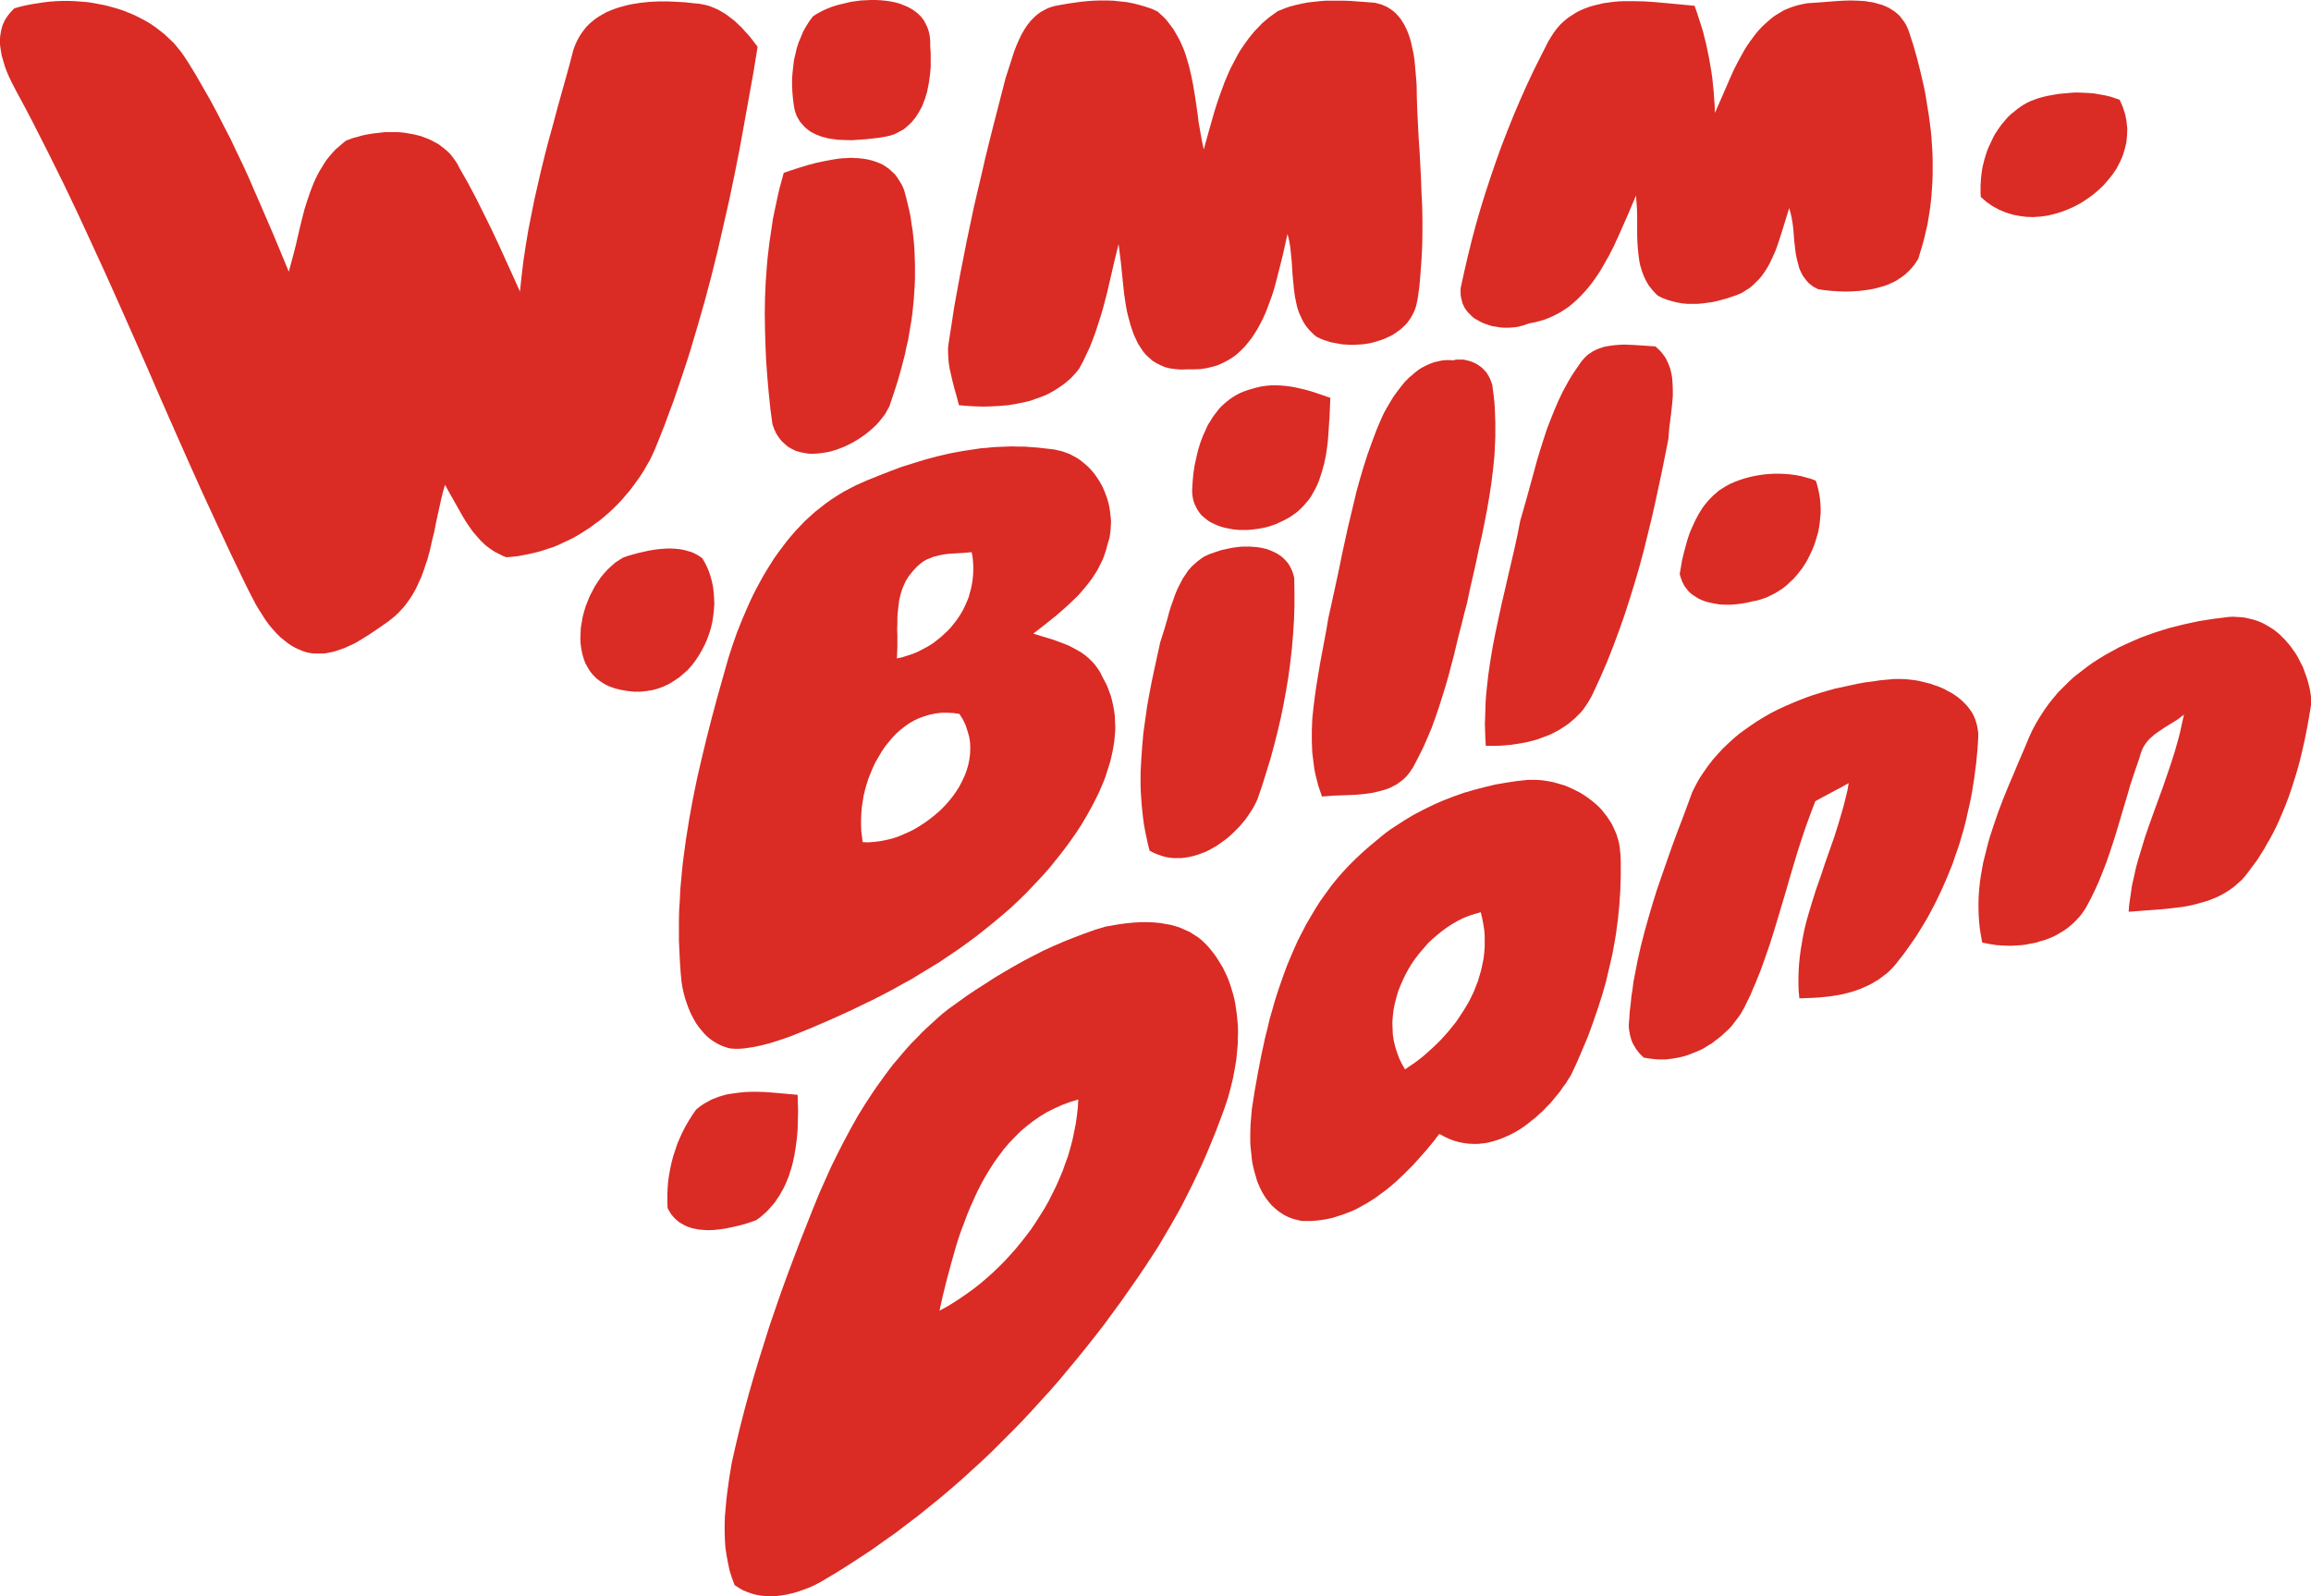 <?xml version="1.0" encoding="utf-8"?>
<!-- Generator: Adobe Illustrator 15.1.0, SVG Export Plug-In . SVG Version: 6.00 Build 0)  -->
<!DOCTYPE svg PUBLIC "-//W3C//DTD SVG 1.1//EN" "http://www.w3.org/Graphics/SVG/1.1/DTD/svg11.dtd">
<svg version="1.1" id="Layer_1" xmlns="http://www.w3.org/2000/svg" xmlns:xlink="http://www.w3.org/1999/xlink" x="0px" y="0px"
	 width="182.957px" height="126.41px" viewBox="0 0 182.957 126.41" enable-background="new 0 0 182.957 126.41"
	 xml:space="preserve">
<g>
	<polygon fill="#DA2B25" points="83.482,0.477 83.977,0.385 84.49,0.293 85.002,0.22 85.516,0.146 86.047,0.092 86.56,0.055 
		87.091,0.037 87.623,0.037 88.135,0.055 88.648,0.11 89.179,0.165 89.674,0.256 90.187,0.385 90.682,0.531 91.176,0.696 
		91.653,0.916 91.927,1.173 92.202,1.429 92.44,1.704 92.66,1.998 92.88,2.291 93.063,2.602 93.247,2.914 93.411,3.226 
		93.558,3.555 93.705,3.885 93.833,4.233 93.942,4.582 94.144,5.278 94.309,5.992 94.456,6.726 94.583,7.477 94.694,8.21 
		94.804,8.961 94.895,9.694 95.023,10.427 95.152,11.142 95.298,11.838 95.719,10.317 96.159,8.778 96.397,8.026 96.672,7.257 
		96.947,6.506 97.258,5.772 97.423,5.406 97.606,5.058 97.79,4.71 97.973,4.361 98.174,4.013 98.394,3.684 98.614,3.372 
		98.852,3.042 99.09,2.749 99.347,2.438 99.622,2.162 99.896,1.869 100.189,1.613 100.501,1.356 100.831,1.118 101.161,0.88 
		101.619,0.696 102.076,0.531 102.553,0.403 103.029,0.293 103.505,0.202 103.981,0.146 104.476,0.092 104.953,0.055 105.447,0.055 
		105.942,0.055 106.437,0.055 106.913,0.073 107.902,0.146 108.854,0.22 109.129,0.293 109.386,0.366 109.606,0.458 109.844,0.568 
		110.045,0.696 110.229,0.825 110.412,0.971 110.577,1.136 110.742,1.319 110.888,1.503 111.016,1.704 111.145,1.906 111.254,2.126 
		111.364,2.346 111.456,2.565 111.547,2.804 111.694,3.28 111.804,3.793 111.914,4.288 111.987,4.801 112.079,5.809 112.152,6.744 
		112.17,7.807 112.207,8.87 112.262,9.933 112.317,10.995 112.39,12.058 112.445,13.121 112.5,14.184 112.537,15.247 112.592,16.31 
		112.61,17.373 112.61,18.436 112.592,19.499 112.537,20.543 112.463,21.606 112.372,22.669 112.226,23.713 112.152,24.043 
		112.079,24.336 111.969,24.63 111.841,24.904 111.694,25.161 111.529,25.399 111.346,25.638 111.145,25.839 110.925,26.041 
		110.687,26.224 110.448,26.389 110.192,26.554 109.917,26.682 109.642,26.811 109.349,26.92 109.056,27.012 108.763,27.104 
		108.452,27.177 108.14,27.232 107.829,27.269 107.517,27.287 107.206,27.305 106.895,27.305 106.583,27.287 106.271,27.269 
		105.96,27.213 105.667,27.159 105.355,27.104 105.081,27.012 104.788,26.92 104.531,26.811 104.256,26.682 104.037,26.517 
		103.835,26.315 103.652,26.132 103.469,25.913 103.322,25.711 103.175,25.473 103.065,25.253 102.956,25.015 102.846,24.776 
		102.754,24.52 102.681,24.263 102.626,24.007 102.516,23.475 102.443,22.925 102.333,21.808 102.26,20.671 102.205,20.122 
		102.15,19.572 102.058,19.04 101.93,18.527 101.545,20.25 101.087,22.064 100.959,22.541 100.831,22.999 100.684,23.457 
		100.519,23.896 100.354,24.354 100.189,24.776 99.988,25.216 99.787,25.619 99.566,26.022 99.329,26.407 99.09,26.773 
		98.815,27.122 98.541,27.452 98.229,27.763 97.918,28.057 97.57,28.313 97.204,28.533 96.819,28.734 96.416,28.918 95.976,29.046 
		95.518,29.156 95.023,29.229 94.51,29.248 93.979,29.248 93.503,29.266 93.063,29.229 92.642,29.174 92.257,29.083 91.909,28.936 
		91.579,28.771 91.268,28.588 90.993,28.35 90.737,28.111 90.499,27.837 90.297,27.525 90.095,27.213 89.931,26.865 89.766,26.517 
		89.637,26.15 89.509,25.766 89.399,25.363 89.29,24.959 89.198,24.556 89.125,24.135 88.996,23.273 88.905,22.431 88.74,20.8 
		88.557,19.333 88.245,20.598 87.952,21.862 87.659,23.127 87.329,24.392 87.146,25.015 86.944,25.638 86.743,26.261 86.523,26.865 
		86.285,27.47 86.01,28.057 85.735,28.643 85.424,29.211 85.204,29.486 84.984,29.724 84.765,29.962 84.508,30.182 84.27,30.384 
		84.013,30.567 83.739,30.75 83.482,30.915 83.189,31.08 82.914,31.227 82.621,31.355 82.328,31.465 82.017,31.575 81.723,31.685 
		81.412,31.776 81.101,31.85 80.459,31.978 79.818,32.088 79.159,32.143 78.499,32.18 77.84,32.198 77.199,32.18 76.557,32.143 
		75.916,32.088 75.751,31.447 75.568,30.806 75.403,30.164 75.257,29.522 75.183,29.193 75.128,28.863 75.092,28.533 75.073,28.222 
		75.055,27.892 75.055,27.562 75.092,27.232 75.147,26.884 75.348,25.583 75.55,24.263 75.788,22.962 76.026,21.661 76.283,20.36 
		76.539,19.059 76.814,17.758 77.088,16.457 77.382,15.174 77.693,13.873 77.986,12.59 78.298,11.307 78.627,10.006 78.957,8.723 
		79.287,7.44 79.617,6.157 79.892,5.314 80.167,4.453 80.313,4.013 80.478,3.592 80.661,3.17 80.862,2.749 81.082,2.364 
		81.32,1.998 81.467,1.814 81.595,1.649 81.742,1.503 81.907,1.338 82.071,1.191 82.236,1.063 82.419,0.935 82.621,0.825 
		82.823,0.715 83.024,0.623 83.244,0.55 83.482,0.477 	"/>
	<polygon fill="#DA2B25" points="122.576,3.28 122.796,2.914 123.034,2.547 123.272,2.236 123.547,1.924 123.822,1.667 
		124.133,1.411 124.444,1.209 124.756,1.008 125.104,0.825 125.452,0.678 125.8,0.55 126.167,0.44 126.551,0.348 126.936,0.256 
		127.321,0.202 127.724,0.146 128.126,0.11 128.53,0.092 128.933,0.092 129.354,0.092 130.178,0.11 131.003,0.165 132.615,0.312 
		134.154,0.458 134.337,0.971 134.502,1.484 134.667,1.998 134.832,2.529 134.96,3.042 135.088,3.573 135.198,4.105 135.308,4.636 
		135.399,5.168 135.491,5.699 135.564,6.23 135.62,6.78 135.674,7.312 135.711,7.862 135.748,8.393 135.766,8.943 136.352,7.605 
		136.957,6.212 137.268,5.516 137.616,4.838 137.799,4.508 137.982,4.178 138.166,3.849 138.367,3.537 138.587,3.226 138.807,2.932 
		139.027,2.639 139.265,2.364 139.521,2.089 139.778,1.851 140.053,1.613 140.328,1.375 140.621,1.173 140.932,0.989 141.244,0.806 
		141.591,0.66 141.939,0.531 142.306,0.421 142.691,0.33 143.076,0.256 144.156,0.183 145.311,0.092 145.915,0.055 146.501,0.037 
		147.105,0.055 147.691,0.092 147.967,0.146 148.26,0.183 148.535,0.256 148.791,0.33 149.047,0.403 149.305,0.513 149.543,0.623 
		149.781,0.77 150,0.916 150.201,1.081 150.402,1.265 150.568,1.484 150.732,1.704 150.898,1.961 151.025,2.236 151.137,2.529 
		151.484,3.61 151.795,4.71 152.07,5.809 152.326,6.927 152.438,7.495 152.527,8.063 152.619,8.631 152.711,9.199 152.785,9.768 
		152.857,10.335 152.912,10.904 152.949,11.472 152.986,12.058 153.004,12.626 153.004,13.194 153.004,13.763 152.986,14.331 
		152.949,14.917 152.912,15.485 152.857,16.035 152.785,16.603 152.693,17.171 152.602,17.739 152.473,18.289 152.346,18.839 
		152.199,19.389 152.033,19.938 151.869,20.488 151.703,20.745 151.557,20.964 151.375,21.185 151.191,21.386 151.008,21.569 
		150.807,21.752 150.586,21.917 150.367,22.064 150.146,22.211 149.908,22.339 149.652,22.449 149.414,22.559 149.158,22.65 
		148.883,22.724 148.627,22.797 148.352,22.87 147.803,22.962 147.234,23.035 146.684,23.072 146.117,23.09 145.548,23.072 
		144.999,23.035 144.468,22.98 143.955,22.907 143.735,22.797 143.533,22.687 143.35,22.541 143.185,22.412 143.039,22.247 
		142.911,22.083 142.782,21.917 142.672,21.734 142.581,21.551 142.489,21.35 142.416,21.147 142.361,20.928 142.251,20.506 
		142.16,20.048 142.049,19.114 141.976,18.179 141.921,17.721 141.848,17.281 141.756,16.859 141.646,16.475 141.354,17.428 
		141.042,18.436 140.877,18.949 140.712,19.443 140.529,19.938 140.309,20.415 140.089,20.891 139.833,21.331 139.686,21.551 
		139.54,21.752 139.393,21.954 139.229,22.137 139.045,22.32 138.862,22.504 138.679,22.669 138.477,22.834 138.257,22.962 
		138.038,23.108 137.799,23.237 137.543,23.347 137.176,23.475 136.792,23.604 136.407,23.713 136.004,23.823 135.601,23.915 
		135.198,23.97 134.795,24.025 134.392,24.062 133.989,24.062 133.586,24.062 133.183,24.025 132.78,23.952 132.395,23.86 
		132.01,23.75 131.625,23.604 131.259,23.42 131.058,23.237 130.875,23.035 130.71,22.834 130.545,22.632 130.417,22.412 
		130.289,22.192 130.178,21.954 130.087,21.734 129.995,21.496 129.922,21.239 129.849,21.001 129.794,20.745 129.721,20.231 
		129.666,19.7 129.629,19.168 129.611,18.637 129.611,18.087 129.611,17.556 129.611,17.024 129.592,16.493 129.556,15.98 
		129.519,15.485 128.859,17.043 128.145,18.655 127.779,19.462 127.375,20.25 127.156,20.635 126.936,21.02 126.716,21.404 
		126.478,21.771 126.24,22.119 125.983,22.467 125.708,22.815 125.434,23.127 125.141,23.438 124.848,23.731 124.536,24.007 
		124.207,24.281 123.858,24.52 123.51,24.74 123.125,24.941 122.741,25.125 122.338,25.289 121.917,25.417 121.477,25.527 
		121.019,25.619 120.817,25.692 120.616,25.766 120.396,25.821 120.176,25.876 119.956,25.913 119.718,25.931 119.498,25.949 
		119.26,25.949 119.022,25.949 118.802,25.931 118.564,25.894 118.344,25.857 118.106,25.821 117.886,25.748 117.667,25.674 
		117.465,25.601 117.245,25.509 117.062,25.399 116.86,25.289 116.677,25.18 116.512,25.033 116.366,24.886 116.219,24.74 
		116.091,24.575 115.962,24.392 115.871,24.208 115.779,24.007 115.725,23.787 115.669,23.567 115.633,23.329 115.633,23.09 
		115.633,22.834 115.908,21.569 116.201,20.305 116.512,19.04 116.842,17.794 117.208,16.53 117.593,15.284 117.996,14.056 
		118.417,12.828 118.857,11.6 119.333,10.372 119.81,9.181 120.323,7.972 120.854,6.78 121.403,5.607 121.99,4.435 122.576,3.28 	
		"/>
	<polygon fill="#DA2B25" points="1.136,0.66 1.594,0.531 2.052,0.421 2.528,0.33 3.004,0.256 3.481,0.183 3.957,0.128 4.452,0.092 
		4.928,0.073 5.423,0.073 5.917,0.092 6.412,0.128 6.888,0.165 7.383,0.238 7.859,0.33 8.335,0.421 8.812,0.55 9.27,0.678 
		9.728,0.825 10.186,1.008 10.625,1.191 11.065,1.411 11.486,1.631 11.89,1.869 12.292,2.144 12.677,2.438 13.043,2.73 
		13.392,3.061 13.74,3.39 14.051,3.757 14.363,4.142 14.637,4.545 14.912,4.966 15.517,5.956 16.084,6.945 16.652,7.935 
		17.202,8.961 17.715,9.969 18.247,10.995 18.741,12.04 19.236,13.066 19.712,14.111 20.17,15.174 20.628,16.218 21.086,17.281 
		21.544,18.344 21.983,19.389 22.423,20.451 22.863,21.514 23.046,20.836 23.229,20.158 23.413,19.443 23.577,18.729 23.742,18.014 
		23.925,17.281 24.108,16.566 24.329,15.87 24.566,15.174 24.823,14.514 24.97,14.184 25.134,13.854 25.299,13.542 25.482,13.25 
		25.666,12.938 25.867,12.645 26.087,12.37 26.325,12.095 26.563,11.838 26.838,11.6 27.113,11.362 27.406,11.124 27.681,11.032 
		27.974,10.922 28.267,10.849 28.579,10.757 28.872,10.684 29.183,10.629 29.513,10.574 29.824,10.537 30.154,10.5 30.465,10.464 
		30.795,10.464 31.106,10.464 31.437,10.464 31.766,10.482 32.078,10.519 32.389,10.574 32.701,10.629 33.012,10.702 33.305,10.775 
		33.598,10.885 33.891,10.995 34.166,11.124 34.441,11.271 34.715,11.417 34.954,11.6 35.192,11.783 35.43,11.985 35.65,12.205 
		35.852,12.461 36.035,12.718 36.218,12.993 36.364,13.286 37.042,14.477 37.683,15.687 38.288,16.896 38.893,18.124 39.479,19.37 
		40.046,20.616 40.614,21.862 41.164,23.09 41.292,21.881 41.439,20.653 41.622,19.443 41.824,18.234 42.062,17.024 42.3,15.833 
		42.575,14.624 42.85,13.433 43.143,12.241 43.454,11.05 43.784,9.859 44.095,8.687 44.425,7.495 44.754,6.322 45.084,5.131 
		45.396,3.94 45.524,3.592 45.67,3.262 45.835,2.95 46.019,2.657 46.22,2.382 46.422,2.126 46.66,1.888 46.917,1.667 47.173,1.466 
		47.448,1.283 47.741,1.118 48.034,0.953 48.345,0.825 48.675,0.696 49.005,0.586 49.334,0.495 49.683,0.403 50.031,0.33 
		50.379,0.275 50.727,0.22 51.441,0.146 52.174,0.11 52.889,0.11 53.584,0.146 54.262,0.183 54.904,0.256 55.325,0.293 
		55.728,0.366 56.113,0.458 56.479,0.604 56.827,0.751 57.175,0.953 57.505,1.154 57.816,1.393 58.128,1.631 58.421,1.906 
		58.714,2.181 58.971,2.474 59.246,2.767 59.502,3.079 59.74,3.39 59.978,3.702 59.648,5.736 59.282,7.77 58.916,9.804 
		58.549,11.82 58.146,13.854 57.725,15.87 57.267,17.886 56.809,19.883 56.314,21.881 55.783,23.878 55.215,25.857 54.629,27.837 
		54.317,28.808 53.988,29.797 53.658,30.769 53.328,31.74 52.962,32.711 52.614,33.664 52.229,34.635 51.844,35.588 51.643,36.028 
		51.441,36.45 51.203,36.853 50.965,37.274 50.708,37.678 50.434,38.063 50.159,38.447 49.866,38.832 49.554,39.198 49.243,39.565 
		48.913,39.913 48.583,40.243 48.235,40.573 47.869,40.885 47.502,41.196 47.118,41.471 46.733,41.764 46.33,42.021 45.927,42.277 
		45.524,42.516 45.103,42.735 44.663,42.937 44.242,43.139 43.802,43.322 43.344,43.468 42.904,43.615 42.446,43.743 41.97,43.854 
		41.512,43.945 41.036,44.037 40.56,44.091 40.083,44.128 39.845,44.037 39.625,43.927 39.405,43.816 39.186,43.707 38.984,43.578 
		38.801,43.45 38.599,43.304 38.416,43.157 38.068,42.827 37.756,42.479 37.445,42.112 37.17,41.728 36.896,41.324 36.639,40.903 
		36.401,40.481 36.163,40.06 35.687,39.217 35.229,38.392 35.027,39.107 34.862,39.821 34.697,40.573 34.532,41.324 34.386,42.076 
		34.203,42.827 34.038,43.56 33.836,44.312 33.708,44.66 33.598,45.026 33.47,45.374 33.342,45.723 33.177,46.071 33.03,46.4 
		32.865,46.73 32.682,47.06 32.48,47.372 32.261,47.683 32.041,47.977 31.803,48.251 31.546,48.526 31.271,48.783 30.96,49.04 
		30.648,49.277 29.934,49.772 29.202,50.267 28.817,50.505 28.432,50.744 28.047,50.964 27.644,51.147 27.241,51.33 26.82,51.477 
		26.417,51.605 25.977,51.696 25.776,51.733 25.556,51.751 25.336,51.751 25.116,51.751 24.896,51.751 24.676,51.733 24.457,51.696 
		24.218,51.642 23.999,51.568 23.779,51.477 23.559,51.385 23.339,51.275 23.138,51.165 22.936,51.037 22.753,50.909 22.57,50.762 
		22.204,50.469 21.874,50.139 21.562,49.791 21.269,49.442 20.994,49.058 20.738,48.654 20.481,48.251 20.243,47.848 19.804,47.005 
		19.382,46.162 18.228,43.762 17.092,41.324 15.975,38.905 14.875,36.45 13.794,34.012 12.714,31.557 11.651,29.101 10.57,26.646 
		9.49,24.208 8.391,21.752 7.273,19.315 6.155,16.896 5.001,14.477 3.811,12.077 3.206,10.885 2.602,9.694 1.979,8.503 1.337,7.312 
		1.136,6.927 0.935,6.542 0.733,6.121 0.55,5.699 0.385,5.259 0.256,4.819 0.128,4.38 0.055,3.922 0.019,3.702 0,3.482 0,3.262 
		0,3.042 0.019,2.822 0.055,2.621 0.092,2.4 0.146,2.199 0.202,1.998 0.293,1.796 0.385,1.594 0.513,1.393 0.641,1.209 0.788,1.026 
		0.953,0.843 1.136,0.66 	"/>
	<polygon fill="#DA2B25" points="64.375,1.283 64.631,1.118 64.924,0.953 65.217,0.806 65.547,0.66 65.877,0.531 66.225,0.421 
		66.591,0.33 66.976,0.238 67.361,0.146 67.746,0.092 68.149,0.037 68.533,0.019 68.937,0 69.321,0 69.706,0.019 70.09,0.055 
		70.475,0.11 70.842,0.183 71.19,0.275 71.52,0.403 71.831,0.531 72.142,0.696 72.417,0.88 72.673,1.081 72.912,1.319 73.113,1.576 
		73.278,1.869 73.425,2.181 73.535,2.511 73.608,2.877 73.645,3.28 73.645,3.702 73.681,4.233 73.681,4.783 73.681,5.333 
		73.626,5.901 73.553,6.469 73.443,7.037 73.388,7.312 73.296,7.587 73.223,7.843 73.113,8.118 73.021,8.375 72.894,8.613 
		72.765,8.851 72.619,9.089 72.472,9.31 72.307,9.511 72.142,9.712 71.941,9.896 71.739,10.079 71.538,10.244 71.3,10.372 
		71.062,10.5 70.805,10.629 70.53,10.721 70.237,10.794 69.944,10.849 69.486,10.922 68.991,10.977 68.479,11.032 67.947,11.068 
		67.416,11.105 66.866,11.087 66.335,11.068 65.822,10.995 65.565,10.959 65.309,10.885 65.071,10.831 64.833,10.739 64.595,10.647 
		64.375,10.537 64.173,10.427 63.972,10.281 63.789,10.134 63.624,9.969 63.459,9.786 63.313,9.603 63.184,9.383 63.056,9.145 
		62.964,8.888 62.891,8.613 62.818,8.155 62.763,7.679 62.726,7.202 62.708,6.707 62.708,6.23 62.745,5.736 62.799,5.259 
		62.854,4.783 62.964,4.307 63.074,3.83 63.221,3.372 63.404,2.932 63.587,2.492 63.825,2.071 64.082,1.667 64.375,1.283 	"/>
	<polygon fill="#DA2B25" points="161.34,7.788 161.725,7.679 162.127,7.587 162.531,7.514 162.951,7.44 163.355,7.403 
		163.758,7.367 164.18,7.33 164.582,7.33 165.004,7.349 165.406,7.367 165.811,7.403 166.23,7.477 166.635,7.55 167.037,7.642 
		167.422,7.77 167.807,7.898 168.063,8.485 168.246,9.053 168.355,9.621 168.412,10.189 168.393,10.739 168.338,11.289 
		168.209,11.82 168.045,12.352 167.824,12.846 167.568,13.341 167.258,13.799 166.908,14.239 166.543,14.661 166.121,15.063 
		165.682,15.43 165.225,15.76 164.748,16.071 164.234,16.347 163.703,16.585 163.172,16.786 162.623,16.951 162.072,17.08 
		161.523,17.153 160.955,17.189 160.406,17.171 159.855,17.098 159.307,16.988 158.775,16.823 158.262,16.603 157.75,16.328 
		157.273,15.998 156.814,15.595 156.797,15.302 156.797,15.009 156.797,14.697 156.814,14.404 156.834,14.111 156.869,13.799 
		156.906,13.506 156.961,13.194 157.035,12.901 157.107,12.608 157.199,12.315 157.291,12.021 157.4,11.729 157.529,11.454 
		157.658,11.179 157.785,10.904 157.932,10.629 158.098,10.372 158.262,10.134 158.445,9.877 158.629,9.658 158.83,9.419 
		159.031,9.199 159.252,8.998 159.49,8.814 159.709,8.631 159.967,8.448 160.223,8.283 160.479,8.137 160.754,8.008 161.047,7.898 
		161.34,7.788 	"/>
	<polygon fill="#DA2B25" points="62.048,13.689 62.634,13.488 63.257,13.286 63.917,13.084 64.595,12.901 65.291,12.755 
		65.987,12.626 66.335,12.571 66.683,12.535 67.031,12.517 67.361,12.498 67.709,12.517 68.039,12.535 68.369,12.571 68.68,12.626 
		68.991,12.7 69.285,12.791 69.578,12.901 69.871,13.029 70.127,13.194 70.384,13.378 70.622,13.598 70.86,13.817 71.062,14.092 
		71.245,14.386 71.428,14.697 71.574,15.045 71.721,15.577 71.849,16.108 71.978,16.64 72.087,17.171 72.161,17.703 72.252,18.252 
		72.307,18.784 72.362,19.333 72.399,19.865 72.417,20.415 72.436,20.964 72.436,21.514 72.436,22.064 72.417,22.614 72.38,23.146 
		72.344,23.695 72.289,24.245 72.234,24.794 72.161,25.344 72.069,25.876 71.978,26.426 71.886,26.957 71.758,27.488 71.648,28.038 
		71.373,29.101 71.08,30.146 70.75,31.172 70.402,32.198 70.237,32.491 70.072,32.785 69.853,33.078 69.632,33.353 69.395,33.627 
		69.12,33.884 68.827,34.141 68.533,34.379 68.222,34.599 67.892,34.819 67.544,35.021 67.196,35.204 66.848,35.368 66.481,35.515 
		66.115,35.644 65.749,35.753 65.382,35.827 65.016,35.882 64.668,35.918 64.302,35.937 63.954,35.918 63.624,35.863 63.294,35.79 
		62.982,35.698 62.689,35.552 62.396,35.387 62.14,35.167 61.883,34.929 61.664,34.654 61.462,34.342 61.297,33.994 61.151,33.591 
		60.986,32.345 60.857,31.099 60.748,29.853 60.656,28.606 60.601,27.36 60.564,26.096 60.546,24.85 60.564,23.585 60.619,22.339 
		60.711,21.074 60.766,20.451 60.839,19.828 60.913,19.205 61.004,18.601 61.096,17.978 61.187,17.354 61.315,16.731 61.444,16.126 
		61.572,15.521 61.718,14.898 61.883,14.294 62.048,13.689 	"/>
	<polygon fill="#DA2B25" points="125.031,28.863 125.159,28.68 125.287,28.515 125.434,28.35 125.58,28.203 125.727,28.075 
		125.892,27.965 126.057,27.855 126.222,27.763 126.405,27.672 126.588,27.599 126.771,27.543 126.973,27.47 127.357,27.397 
		127.76,27.342 128.182,27.305 128.584,27.287 129.006,27.305 129.427,27.323 130.27,27.378 131.058,27.434 131.241,27.599 
		131.424,27.782 131.589,27.965 131.736,28.167 131.864,28.35 131.974,28.569 132.065,28.771 132.157,28.991 132.23,29.211 
		132.285,29.431 132.34,29.669 132.377,29.907 132.414,30.384 132.432,30.86 132.432,31.355 132.395,31.85 132.34,32.363 
		132.285,32.858 132.157,33.829 132.083,34.764 131.827,36.046 131.571,37.329 131.296,38.612 131.021,39.895 130.728,41.178 
		130.417,42.442 130.105,43.707 129.757,44.989 129.391,46.235 129.006,47.481 128.603,48.728 128.164,49.974 127.706,51.202 
		127.229,52.411 126.716,53.603 126.167,54.793 126.02,55.105 125.855,55.398 125.69,55.673 125.507,55.948 125.324,56.205 
		125.123,56.443 124.902,56.663 124.683,56.883 124.444,57.084 124.207,57.286 123.95,57.469 123.693,57.634 123.437,57.799 
		123.162,57.946 122.887,58.092 122.594,58.221 122.301,58.331 122.008,58.44 121.715,58.55 121.403,58.642 120.799,58.789 
		120.176,58.898 119.535,58.99 118.894,59.045 118.252,59.063 117.629,59.063 117.593,58.495 117.575,57.927 117.556,57.359 
		117.575,56.791 117.593,56.223 117.611,55.655 117.648,55.087 117.703,54.537 117.831,53.401 117.996,52.283 118.179,51.184 
		118.399,50.065 118.637,48.948 118.875,47.848 119.132,46.749 119.388,45.631 119.645,44.531 119.901,43.432 120.139,42.332 
		120.359,41.214 120.817,39.62 121.257,38.025 121.477,37.219 121.697,36.413 121.935,35.625 122.191,34.819 122.448,34.031 
		122.741,33.261 123.052,32.491 123.382,31.722 123.73,30.989 124.133,30.256 124.334,29.907 124.554,29.559 124.792,29.211 
		125.031,28.863 	"/>
	<polygon fill="#DA2B25" points="109.386,33.078 109.587,32.656 109.826,32.235 110.063,31.832 110.32,31.41 110.613,31.007 
		110.906,30.622 111.218,30.237 111.566,29.889 111.749,29.742 111.932,29.578 112.116,29.431 112.299,29.284 112.5,29.156 
		112.702,29.046 112.921,28.936 113.123,28.845 113.343,28.753 113.563,28.68 113.801,28.625 114.039,28.569 114.277,28.533 
		114.515,28.515 114.772,28.515 115.028,28.533 115.303,28.478 115.596,28.478 115.871,28.478 116.127,28.533 116.402,28.606 
		116.64,28.698 116.878,28.808 117.098,28.955 117.318,29.119 117.501,29.303 117.685,29.504 117.831,29.742 117.959,29.98 
		118.051,30.219 118.143,30.494 118.179,30.787 118.252,31.318 118.308,31.85 118.344,32.381 118.362,32.931 118.381,33.462 
		118.381,33.994 118.381,34.525 118.362,35.057 118.308,36.138 118.198,37.201 118.069,38.264 117.904,39.327 117.721,40.39 
		117.52,41.434 117.3,42.497 117.062,43.542 116.842,44.604 116.604,45.649 116.366,46.694 116.146,47.738 115.926,48.563 
		115.725,49.388 115.504,50.23 115.303,51.055 115.102,51.898 114.882,52.723 114.662,53.566 114.424,54.391 114.167,55.215 
		113.911,56.021 113.636,56.828 113.343,57.634 113.013,58.422 112.665,59.21 112.28,59.979 111.877,60.75 111.731,60.969 
		111.584,61.189 111.419,61.391 111.254,61.574 111.071,61.739 110.888,61.886 110.687,62.032 110.485,62.161 110.265,62.271 
		110.063,62.38 109.826,62.472 109.606,62.545 109.129,62.674 108.653,62.784 108.159,62.857 107.664,62.912 107.151,62.948 
		106.638,62.967 105.63,63.003 104.66,63.077 104.513,62.655 104.366,62.215 104.256,61.794 104.146,61.354 104.055,60.915 
		104,60.475 103.945,60.035 103.89,59.595 103.872,59.155 103.854,58.715 103.854,58.275 103.854,57.836 103.89,56.938 
		103.981,56.058 104.091,55.16 104.22,54.28 104.366,53.383 104.513,52.503 104.678,51.623 104.843,50.744 105.007,49.864 
		105.154,48.984 105.374,47.995 105.594,46.987 105.813,45.979 106.033,44.953 106.235,43.945 106.455,42.937 106.674,41.929 
		106.913,40.921 107.151,39.932 107.389,38.924 107.664,37.934 107.957,36.944 108.269,35.973 108.617,35.002 108.983,34.031 
		109.386,33.078 	"/>
	<polygon fill="#DA2B25" points="94.382,38.722 94.419,38.136 94.474,37.531 94.565,36.908 94.694,36.303 94.84,35.68 
		95.023,35.075 95.133,34.782 95.243,34.489 95.372,34.214 95.5,33.921 95.628,33.646 95.793,33.389 95.958,33.114 96.123,32.876 
		96.306,32.638 96.489,32.399 96.69,32.18 96.91,31.978 97.148,31.776 97.387,31.593 97.625,31.429 97.899,31.264 98.156,31.135 
		98.449,31.007 98.761,30.897 99.072,30.806 99.457,30.695 99.86,30.604 100.245,30.549 100.647,30.512 101.05,30.512 
		101.435,30.53 101.838,30.567 102.241,30.622 102.626,30.695 103.029,30.787 103.414,30.879 103.798,30.989 104.568,31.245 
		105.319,31.502 105.264,32.858 105.172,34.269 105.118,34.983 105.026,35.698 104.971,36.046 104.897,36.395 104.824,36.743 
		104.733,37.073 104.641,37.402 104.531,37.732 104.421,38.063 104.293,38.374 104.146,38.686 103.981,38.979 103.817,39.272 
		103.633,39.547 103.414,39.803 103.194,40.06 102.956,40.298 102.699,40.536 102.424,40.738 102.131,40.939 101.802,41.123 
		101.472,41.288 101.234,41.397 100.996,41.508 100.739,41.599 100.464,41.691 100.189,41.764 99.915,41.819 99.622,41.874 
		99.329,41.911 99.035,41.947 98.742,41.966 98.449,41.966 98.156,41.966 97.863,41.947 97.57,41.911 97.277,41.855 97.002,41.801 
		96.727,41.728 96.452,41.636 96.196,41.526 95.958,41.416 95.719,41.288 95.5,41.123 95.298,40.958 95.115,40.793 94.95,40.591 
		94.804,40.371 94.675,40.133 94.565,39.895 94.474,39.62 94.419,39.345 94.382,39.034 94.382,38.722 	"/>
	<path fill="#DA2B25" d="M67.727,38.447l0.898-0.403l0.916-0.366l0.934-0.367l0.935-0.348l0.934-0.293l0.953-0.293l0.971-0.257
		l0.953-0.22l0.494-0.092l0.495-0.091l0.476-0.073l0.495-0.073l0.495-0.074l0.495-0.037l0.495-0.055l0.476-0.019l0.495-0.019
		l0.494-0.018l0.495,0.018h0.494l0.495,0.037l0.495,0.037l0.495,0.055l0.495,0.055l0.33,0.037l0.33,0.073l0.312,0.073l0.312,0.11
		l0.293,0.11l0.275,0.146l0.274,0.146l0.275,0.183l0.238,0.184l0.238,0.202l0.238,0.22l0.202,0.22l0.202,0.238l0.183,0.257
		l0.183,0.274l0.165,0.275l0.146,0.274l0.128,0.293l0.11,0.293l0.11,0.293l0.091,0.312l0.074,0.312l0.055,0.312l0.037,0.33
		l0.037,0.312l0.019,0.312l-0.019,0.33l-0.018,0.312l-0.037,0.312l-0.055,0.33l-0.092,0.293l-0.091,0.312l-0.073,0.293l-0.092,0.275
		l-0.091,0.275l-0.11,0.275l-0.128,0.256l-0.128,0.257l-0.128,0.256l-0.146,0.238l-0.312,0.477l-0.348,0.458l-0.366,0.44
		l-0.385,0.439l-0.421,0.403l-0.421,0.403l-0.44,0.385l-0.439,0.385l-0.916,0.733l-0.897,0.697l0.769,0.238l0.788,0.238l0.403,0.147
		l0.385,0.146l0.385,0.146l0.366,0.184l0.367,0.201l0.348,0.202l0.33,0.238l0.293,0.256l0.146,0.147l0.146,0.146l0.128,0.146
		l0.128,0.165l0.128,0.183l0.11,0.165l0.11,0.183l0.092,0.202l0.202,0.385l0.202,0.385l0.146,0.385l0.146,0.385l0.11,0.403
		l0.091,0.403l0.073,0.403l0.055,0.403l0.019,0.403l0.018,0.403v0.403l-0.037,0.403l-0.037,0.422L88.154,59.1l-0.074,0.403
		l-0.091,0.403l-0.092,0.403l-0.128,0.403l-0.128,0.403l-0.128,0.403l-0.146,0.385l-0.165,0.385l-0.165,0.385l-0.183,0.385
		l-0.385,0.751l-0.403,0.733l-0.421,0.715l-0.44,0.678l-0.513,0.733l-0.531,0.715L83.61,68.08l-0.55,0.678l-0.586,0.66l-0.604,0.641
		L81.266,70.7l-0.623,0.605l-0.641,0.604l-0.66,0.568l-0.678,0.568l-0.678,0.55l-0.696,0.55l-0.696,0.513l-0.714,0.513l-0.732,0.495
		l-0.733,0.495l-0.751,0.458l-0.751,0.458l-0.751,0.458l-0.77,0.421l-0.788,0.44l-0.77,0.403l-0.788,0.403l-0.806,0.385
		l-0.788,0.385l-0.806,0.367l-0.806,0.366l-1.612,0.696l-1.63,0.66l-0.568,0.202l-0.568,0.184l-0.586,0.183l-0.586,0.146
		l-0.586,0.128l-0.605,0.092l-0.293,0.036l-0.293,0.019h-0.312l-0.312-0.019l-0.22-0.036l-0.22-0.074l-0.22-0.073l-0.201-0.091
		l-0.202-0.092l-0.183-0.11l-0.183-0.11l-0.183-0.128l-0.165-0.128l-0.165-0.146l-0.146-0.146l-0.146-0.165l-0.275-0.33
		l-0.256-0.348l-0.22-0.385l-0.202-0.385l-0.183-0.421l-0.146-0.403l-0.146-0.44l-0.11-0.421l-0.091-0.421l-0.073-0.44l-0.073-0.806
		l-0.055-0.825L53.786,75.3l-0.037-0.824v-0.807v-0.806l0.019-0.806l0.055-0.825l0.037-0.806l0.073-0.806l0.073-0.807l0.092-0.806
		l0.11-0.806l0.11-0.807l0.128-0.788l0.128-0.806l0.293-1.594l0.33-1.613l0.366-1.576l0.385-1.595l0.403-1.576l0.421-1.576
		l0.439-1.558l0.44-1.558l0.33-1.026l0.366-1.044l0.403-1.008l0.44-1.026l0.22-0.495l0.238-0.495l0.256-0.495l0.257-0.477
		l0.274-0.495l0.275-0.458l0.293-0.476l0.293-0.458l0.311-0.439l0.33-0.44l0.33-0.44l0.348-0.421l0.348-0.403l0.385-0.403
		l0.366-0.385l0.403-0.367l0.403-0.367l0.421-0.33l0.421-0.33l0.458-0.33l0.458-0.293l0.476-0.293l0.477-0.257L67.727,38.447
		L67.727,38.447z M72.399,45.081l-0.165,0.183l-0.146,0.183l-0.146,0.184l-0.11,0.183l-0.128,0.202l-0.092,0.202l-0.091,0.202
		l-0.092,0.22L71.3,47.06l-0.11,0.458l-0.055,0.439l-0.055,0.477l-0.037,0.458v0.477l-0.018,0.458l0.018,0.477v0.935l-0.037,0.898
		l0.367-0.073l0.348-0.11l0.348-0.11l0.348-0.128l0.33-0.146l0.312-0.165l0.312-0.165l0.312-0.183l0.293-0.202l0.275-0.22
		l0.275-0.22l0.256-0.238l0.256-0.238l0.238-0.257l0.22-0.275l0.22-0.275l0.202-0.293l0.183-0.293l0.165-0.293l0.146-0.312
		l0.146-0.33l0.128-0.312l0.092-0.348l0.091-0.33l0.073-0.348l0.055-0.349l0.037-0.348l0.018-0.366v-0.367l-0.018-0.366
		l-0.037-0.367l-0.073-0.385l-0.586,0.055l-0.623,0.037l-0.311,0.019l-0.293,0.019l-0.311,0.036l-0.312,0.055l-0.293,0.073
		l-0.293,0.073l-0.274,0.11l-0.275,0.11l-0.257,0.146l-0.238,0.183l-0.238,0.202L72.399,45.081L72.399,45.081z M68.295,66.687
		l0.458,0.018l0.458-0.037l0.458-0.055l0.458-0.092l0.477-0.11l0.458-0.146l0.439-0.184l0.458-0.201l0.44-0.22l0.421-0.256
		l0.421-0.275l0.403-0.293l0.385-0.312l0.385-0.33l0.348-0.348l0.33-0.367l0.312-0.385l0.275-0.385l0.256-0.403l0.22-0.421
		l0.202-0.422l0.165-0.439l0.128-0.44l0.092-0.44l0.055-0.439l0.019-0.458l-0.019-0.458l-0.073-0.458l-0.128-0.44l-0.146-0.458
		l-0.22-0.458l-0.275-0.44l-0.495-0.073l-0.476-0.019h-0.458l-0.458,0.055l-0.439,0.091l-0.44,0.128l-0.403,0.146l-0.403,0.184
		l-0.385,0.22l-0.366,0.257l-0.348,0.274l-0.33,0.293l-0.312,0.33l-0.293,0.349l-0.293,0.366l-0.256,0.385l-0.238,0.403
		l-0.238,0.403L69.12,60.75l-0.183,0.44l-0.183,0.458l-0.147,0.458l-0.128,0.458l-0.11,0.458l-0.073,0.476l-0.073,0.458
		l-0.037,0.476l-0.018,0.458v0.458l0.018,0.458l0.055,0.439L68.295,66.687L68.295,66.687z"/>
	<polygon fill="#DA2B25" points="137.305,38.172 137.689,38.025 138.074,37.897 138.477,37.788 138.88,37.696 139.283,37.623 
		139.686,37.567 140.108,37.531 140.511,37.513 140.932,37.513 141.335,37.531 141.756,37.567 142.16,37.623 142.563,37.696 
		142.965,37.806 143.369,37.916 143.753,38.063 143.863,38.411 143.955,38.777 144.028,39.144 144.083,39.51 144.12,39.876 
		144.138,40.261 144.138,40.646 144.101,41.013 144.064,41.397 144.01,41.782 143.937,42.149 143.827,42.534 143.717,42.9 
		143.588,43.267 143.442,43.615 143.277,43.963 143.112,44.293 142.911,44.641 142.709,44.953 142.471,45.264 142.233,45.558 
		141.995,45.833 141.72,46.089 141.445,46.346 141.152,46.584 140.84,46.785 140.511,46.987 140.181,47.152 139.833,47.317 
		139.466,47.445 139.1,47.555 138.715,47.628 138.331,47.72 137.909,47.793 137.47,47.848 137.03,47.885 136.59,47.885 
		136.151,47.867 135.711,47.793 135.29,47.702 135.07,47.646 134.868,47.573 134.685,47.5 134.483,47.408 134.3,47.298 
		134.135,47.188 133.971,47.079 133.806,46.95 133.659,46.804 133.531,46.639 133.403,46.474 133.293,46.291 133.201,46.107 
		133.11,45.887 133.036,45.667 132.981,45.447 133.073,44.916 133.165,44.366 133.293,43.835 133.439,43.285 133.586,42.754 
		133.769,42.204 133.989,41.691 134.227,41.178 134.355,40.939 134.483,40.701 134.63,40.463 134.777,40.225 134.941,40.005 
		135.106,39.803 135.29,39.583 135.473,39.4 135.674,39.198 135.876,39.034 136.077,38.851 136.315,38.704 136.535,38.557 
		136.792,38.411 137.048,38.282 137.305,38.172 	"/>
	<polygon fill="#DA2B25" points="49.353,44.146 49.719,44.018 50.104,43.908 50.507,43.798 50.91,43.707 51.313,43.615 
		51.734,43.542 52.156,43.487 52.577,43.45 52.98,43.432 53.401,43.45 53.805,43.487 54.189,43.56 54.373,43.615 54.574,43.67 
		54.757,43.725 54.922,43.798 55.105,43.89 55.27,43.981 55.435,44.091 55.6,44.201 55.838,44.623 56.04,45.044 56.205,45.484 
		56.333,45.942 56.442,46.419 56.498,46.877 56.534,47.372 56.552,47.848 56.516,48.325 56.461,48.801 56.388,49.277 56.278,49.754 
		56.131,50.212 55.966,50.67 55.765,51.11 55.545,51.532 55.307,51.935 55.05,52.32 54.757,52.705 54.446,53.053 54.098,53.364 
		53.75,53.657 53.365,53.914 52.98,54.152 52.559,54.354 52.119,54.519 51.661,54.647 51.203,54.72 50.708,54.775 50.214,54.775 
		49.683,54.72 49.151,54.629 48.693,54.519 48.272,54.372 47.887,54.189 47.539,53.969 47.228,53.73 46.953,53.456 46.715,53.163 
		46.513,52.833 46.33,52.503 46.202,52.136 46.092,51.751 46.019,51.367 45.964,50.964 45.945,50.561 45.964,50.139 45.982,49.717 
		46.055,49.277 46.128,48.856 46.239,48.435 46.367,48.013 46.532,47.592 46.697,47.188 46.898,46.804 47.1,46.419 47.338,46.052 
		47.576,45.704 47.851,45.374 48.125,45.081 48.418,44.806 48.711,44.55 49.042,44.33 49.353,44.146 	"/>
	<polygon fill="#DA2B25" points="95.335,44.073 95.774,43.872 96.251,43.707 96.764,43.542 97.295,43.432 97.57,43.377 
		97.826,43.34 98.12,43.304 98.394,43.285 98.669,43.285 98.944,43.285 99.2,43.304 99.475,43.322 99.731,43.358 100.006,43.414 
		100.245,43.468 100.501,43.56 100.721,43.651 100.959,43.762 101.161,43.872 101.38,44.018 101.563,44.165 101.747,44.348 
		101.912,44.531 102.058,44.733 102.186,44.971 102.296,45.209 102.388,45.484 102.461,45.759 102.479,46.877 102.479,47.995 
		102.443,49.113 102.37,50.23 102.278,51.349 102.15,52.448 102.003,53.566 101.82,54.665 101.619,55.765 101.398,56.846 
		101.142,57.946 100.867,59.027 100.574,60.108 100.245,61.171 99.915,62.234 99.548,63.297 99.42,63.572 99.273,63.865 
		99.109,64.14 98.925,64.415 98.742,64.689 98.541,64.964 98.321,65.221 98.101,65.478 97.863,65.716 97.625,65.954 97.368,66.192 
		97.112,66.412 96.837,66.614 96.562,66.815 96.288,66.999 95.994,67.164 95.701,67.328 95.39,67.475 95.097,67.585 94.785,67.695 
		94.474,67.787 94.163,67.86 93.833,67.915 93.521,67.951 93.209,67.951 92.88,67.951 92.568,67.915 92.257,67.86 91.946,67.768 
		91.634,67.658 91.323,67.53 91.011,67.365 90.883,66.87 90.773,66.357 90.664,65.844 90.572,65.331 90.499,64.818 90.443,64.305 
		90.389,63.792 90.352,63.26 90.315,62.747 90.297,62.234 90.297,61.702 90.297,61.189 90.352,60.145 90.425,59.1 90.517,58.056 
		90.664,57.011 90.81,55.966 90.993,54.94 91.195,53.896 91.415,52.869 91.634,51.861 91.854,50.854 92.147,49.938 92.422,49.003 
		92.55,48.508 92.697,48.031 92.862,47.573 93.026,47.097 93.209,46.657 93.43,46.217 93.649,45.796 93.924,45.393 94.052,45.191 
		94.217,45.008 94.364,44.843 94.547,44.678 94.73,44.513 94.914,44.366 95.115,44.22 95.335,44.073 	"/>
	<polygon fill="#DA2B25" points="176.436,48.856 176.766,48.838 177.096,48.856 177.424,48.875 177.736,48.911 178.047,48.984 
		178.359,49.058 178.652,49.149 178.945,49.259 179.221,49.388 179.477,49.534 179.752,49.699 180.008,49.864 180.246,50.047 
		180.484,50.249 180.703,50.469 180.924,50.688 181.125,50.927 181.326,51.165 181.51,51.422 181.693,51.678 181.857,51.935 
		182.004,52.21 182.15,52.503 182.297,52.778 182.408,53.071 182.518,53.383 182.627,53.676 182.719,53.987 182.793,54.28 
		182.865,54.592 182.92,54.903 182.957,55.215 182.957,55.838 182.811,56.736 182.646,57.652 182.463,58.569 182.262,59.467 
		182.041,60.383 181.785,61.281 181.51,62.161 181.217,63.04 180.887,63.901 180.521,64.763 180.338,65.184 180.137,65.605 
		179.934,66.009 179.715,66.412 179.477,66.815 179.256,67.218 179,67.622 178.762,68.006 178.486,68.391 178.213,68.758 
		177.938,69.124 177.645,69.491 177.424,69.729 177.186,69.931 176.967,70.132 176.711,70.334 176.473,70.499 176.215,70.664 
		175.959,70.81 175.684,70.957 175.41,71.085 175.135,71.195 174.859,71.305 174.566,71.396 173.98,71.562 173.395,71.708 
		172.789,71.818 172.166,71.892 171.563,71.965 170.939,72.02 169.713,72.111 168.521,72.203 168.559,71.69 168.631,71.177 
		168.705,70.682 168.777,70.169 168.887,69.674 168.998,69.179 169.107,68.685 169.236,68.208 169.529,67.237 169.822,66.266 
		170.152,65.313 170.5,64.341 170.848,63.388 171.195,62.436 171.525,61.482 171.855,60.511 172.166,59.54 172.441,58.569 
		172.57,58.074 172.68,57.579 172.789,57.084 172.9,56.589 172.662,56.773 172.424,56.956 172.166,57.121 171.893,57.286 
		171.361,57.616 170.848,57.964 170.592,58.147 170.354,58.349 170.133,58.55 169.949,58.771 169.768,59.027 169.621,59.283 
		169.566,59.43 169.51,59.577 169.455,59.723 169.418,59.888 169.162,60.64 168.906,61.391 168.65,62.161 168.43,62.93 
		167.971,64.47 167.514,66.009 167.275,66.76 167.02,67.53 166.762,68.281 166.469,69.033 166.176,69.766 165.846,70.499 
		165.498,71.213 165.113,71.928 164.949,72.167 164.783,72.404 164.602,72.625 164.398,72.844 164.197,73.046 163.996,73.229 
		163.777,73.413 163.539,73.596 163.318,73.742 163.063,73.889 162.824,74.036 162.568,74.164 162.311,74.274 162.035,74.384 
		161.762,74.476 161.486,74.549 161.211,74.64 160.938,74.695 160.645,74.75 160.369,74.805 160.076,74.842 159.783,74.86 
		159.49,74.878 159.197,74.897 158.629,74.878 158.043,74.842 157.475,74.75 156.926,74.64 156.834,74.109 156.742,73.577 
		156.688,73.046 156.65,72.515 156.633,72.001 156.633,71.47 156.65,70.938 156.688,70.425 156.742,69.894 156.814,69.381 
		156.906,68.868 156.998,68.336 157.127,67.823 157.254,67.31 157.383,66.797 157.529,66.284 157.859,65.276 158.207,64.268 
		158.592,63.26 158.994,62.271 159.416,61.281 159.82,60.31 160.24,59.338 160.645,58.367 160.9,57.817 161.193,57.268 
		161.504,56.754 161.834,56.241 162.184,55.747 162.549,55.289 162.934,54.83 163.355,54.409 163.777,53.987 164.217,53.584 
		164.693,53.218 165.168,52.851 165.645,52.503 166.158,52.173 166.672,51.861 167.203,51.568 167.734,51.275 168.283,51.019 
		168.852,50.762 169.4,50.524 169.986,50.304 170.555,50.103 171.141,49.919 171.727,49.736 172.313,49.589 172.9,49.442 
		173.486,49.314 174.09,49.186 174.676,49.094 175.264,49.003 175.85,48.93 176.436,48.856 	"/>
	<polygon fill="#DA2B25" points="133.971,62.729 134.246,62.179 134.539,61.647 134.868,61.152 135.216,60.658 135.583,60.182 
		135.967,59.742 136.371,59.302 136.792,58.898 137.231,58.495 137.689,58.11 138.166,57.762 138.661,57.414 139.155,57.084 
		139.668,56.773 140.181,56.479 140.712,56.205 141.262,55.948 141.812,55.71 142.379,55.472 142.947,55.252 143.515,55.05 
		144.101,54.867 144.669,54.702 145.255,54.537 145.86,54.409 146.446,54.28 147.033,54.152 147.619,54.042 148.223,53.969 
		148.809,53.877 149.396,53.822 149.963,53.768 150.531,53.768 151.1,53.804 151.393,53.841 151.686,53.877 151.979,53.933 
		152.271,54.006 152.564,54.079 152.857,54.152 153.15,54.262 153.426,54.354 153.701,54.464 153.975,54.592 154.232,54.739 
		154.488,54.867 154.744,55.032 154.982,55.197 155.203,55.38 155.404,55.563 155.605,55.765 155.789,55.966 155.953,56.187 
		156.119,56.425 156.248,56.663 156.357,56.919 156.449,57.194 156.521,57.469 156.576,57.762 156.613,58.056 156.613,58.367 
		156.596,58.697 156.559,59.265 156.504,59.852 156.449,60.438 156.375,61.006 156.303,61.592 156.211,62.161 156.119,62.747 
		156.01,63.315 155.881,63.901 155.752,64.47 155.625,65.038 155.479,65.605 155.313,66.174 155.148,66.742 154.965,67.292 
		154.764,67.86 154.58,68.41 154.359,68.959 154.141,69.491 153.902,70.041 153.664,70.572 153.408,71.104 153.15,71.635 
		152.877,72.148 152.602,72.661 152.309,73.156 151.996,73.669 151.686,74.164 151.355,74.64 151.025,75.117 150.678,75.593 
		150.313,76.051 150.146,76.271 149.963,76.491 149.781,76.693 149.578,76.895 149.377,77.078 149.158,77.243 148.938,77.407 
		148.719,77.572 148.498,77.701 148.26,77.847 148.021,77.976 147.783,78.085 147.289,78.306 146.776,78.489 146.263,78.635 
		145.732,78.764 145.182,78.855 144.632,78.929 144.083,78.983 143.533,79.02 143.002,79.039 142.453,79.057 142.397,78.489 
		142.379,77.939 142.379,77.371 142.397,76.821 142.434,76.29 142.489,75.74 142.563,75.19 142.654,74.659 142.746,74.127 
		142.855,73.596 142.984,73.064 143.13,72.533 143.442,71.488 143.771,70.444 144.138,69.399 144.486,68.354 144.853,67.31 
		145.219,66.266 145.548,65.221 145.86,64.158 146.006,63.626 146.135,63.095 146.263,62.563 146.354,62.014 145.769,62.344 
		145.036,62.729 144.321,63.113 143.717,63.443 143.332,64.451 142.965,65.459 142.618,66.485 142.288,67.512 141.976,68.556 
		141.665,69.601 141.372,70.627 141.06,71.671 140.749,72.716 140.438,73.742 140.108,74.787 139.76,75.795 139.393,76.821 
		138.99,77.829 138.771,78.324 138.569,78.818 138.331,79.295 138.092,79.79 137.946,80.046 137.799,80.303 137.634,80.541 
		137.451,80.779 137.268,81.018 137.085,81.256 136.883,81.476 136.664,81.677 136.444,81.879 136.224,82.081 135.986,82.264 
		135.748,82.447 135.509,82.63 135.253,82.777 134.997,82.942 134.74,83.088 134.465,83.217 134.19,83.327 133.916,83.437 
		133.641,83.546 133.348,83.638 133.055,83.711 132.78,83.767 132.487,83.821 132.194,83.858 131.9,83.895 131.589,83.895 
		131.296,83.895 131.003,83.876 130.71,83.84 130.417,83.803 130.124,83.748 129.958,83.583 129.794,83.418 129.666,83.253 
		129.537,83.088 129.427,82.905 129.317,82.722 129.226,82.539 129.153,82.355 129.098,82.154 129.042,81.952 129.006,81.75 
		128.969,81.549 128.951,81.329 128.951,81.109 128.969,80.889 128.988,80.669 129.024,80.083 129.098,79.497 129.153,78.91 
		129.244,78.342 129.317,77.756 129.427,77.188 129.537,76.62 129.647,76.051 129.904,74.915 130.197,73.779 130.508,72.661 
		130.838,71.543 131.186,70.425 131.571,69.308 131.956,68.208 132.34,67.108 132.743,66.009 133.165,64.909 133.567,63.828 
		133.971,62.729 	"/>
	<path fill="#DA2B25" d="M108.396,67.035l0.33-0.275l0.33-0.275l0.33-0.275l0.348-0.275l0.348-0.256l0.366-0.238l0.367-0.238
		l0.366-0.238l0.733-0.44l0.769-0.403l0.788-0.385l0.788-0.348l0.806-0.312l0.824-0.293l0.824-0.238l0.843-0.22l0.843-0.201
		l0.843-0.146l0.861-0.128l0.861-0.092h0.33h0.33l0.311,0.018l0.33,0.037l0.33,0.055l0.312,0.055l0.33,0.091l0.312,0.092
		l0.312,0.092l0.311,0.128l0.293,0.128l0.293,0.147l0.293,0.146l0.275,0.165l0.275,0.183l0.275,0.202l0.256,0.201l0.238,0.202
		l0.238,0.22l0.22,0.238l0.201,0.256l0.202,0.256l0.165,0.257l0.183,0.275l0.146,0.293l0.128,0.293l0.128,0.293l0.092,0.312
		l0.092,0.312l0.055,0.33l0.037,0.33l0.037,0.348l0.019,0.568v0.55v0.568l-0.019,0.568l-0.018,0.55l-0.037,0.568l-0.037,0.568
		l-0.055,0.55l-0.055,0.568l-0.074,0.55l-0.073,0.568l-0.091,0.55l-0.202,1.118l-0.256,1.1l-0.257,1.1l-0.311,1.081l-0.348,1.081
		l-0.366,1.063l-0.385,1.063l-0.44,1.044l-0.439,1.026l-0.477,1.026l-0.202,0.312l-0.201,0.33l-0.238,0.312l-0.22,0.33l-0.256,0.312
		l-0.257,0.312l-0.256,0.312l-0.293,0.293l-0.275,0.293l-0.312,0.275l-0.293,0.275l-0.33,0.256l-0.312,0.257l-0.33,0.238l-0.33,0.22
		l-0.348,0.202l-0.348,0.183l-0.366,0.165l-0.348,0.146l-0.366,0.128l-0.366,0.11l-0.367,0.092l-0.385,0.055l-0.366,0.037h-0.385
		l-0.385-0.018l-0.385-0.055l-0.366-0.073l-0.385-0.11l-0.385-0.146l-0.385-0.184l-0.385-0.202l-0.495,0.642l-0.531,0.641
		l-0.568,0.642l-0.568,0.623l-0.604,0.605l-0.623,0.586l-0.311,0.275l-0.33,0.275l-0.33,0.256l-0.348,0.256l-0.348,0.257
		l-0.348,0.22l-0.348,0.22l-0.366,0.202l-0.366,0.201l-0.385,0.184l-0.366,0.146l-0.385,0.146l-0.403,0.128l-0.385,0.128
		l-0.403,0.091l-0.421,0.073l-0.403,0.055l-0.421,0.037h-0.44h-0.421l-0.366-0.092l-0.348-0.091l-0.33-0.128l-0.293-0.146
		l-0.293-0.183l-0.256-0.184l-0.238-0.202l-0.238-0.22l-0.201-0.238l-0.202-0.256l-0.183-0.275l-0.165-0.274l-0.146-0.293
		l-0.128-0.293l-0.128-0.312l-0.092-0.33l-0.091-0.312l-0.092-0.348l-0.073-0.33l-0.055-0.348l-0.037-0.348l-0.037-0.348
		l-0.037-0.348l-0.018-0.348v-0.678l0.018-0.678l0.055-0.66l0.055-0.623l0.22-1.411l0.256-1.429l0.275-1.429l0.312-1.43l0.183-0.714
		l0.165-0.715l0.202-0.696l0.202-0.715l0.22-0.696l0.238-0.696l0.238-0.678l0.256-0.696l0.275-0.66l0.293-0.678l0.293-0.66
		l0.33-0.641l0.33-0.642l0.366-0.623l0.367-0.623l0.384-0.605l0.421-0.586l0.421-0.586l0.458-0.568l0.477-0.55l0.495-0.531
		l0.513-0.513l0.531-0.495L108.396,67.035L108.396,67.035z M111.236,84.683l0.366-0.256l0.385-0.257l0.366-0.275l0.367-0.293
		l0.348-0.312l0.348-0.312l0.33-0.312l0.33-0.33l0.312-0.348l0.312-0.348l0.293-0.366l0.293-0.367l0.256-0.385l0.257-0.385
		l0.238-0.385l0.238-0.403l0.202-0.403l0.202-0.421l0.165-0.421l0.165-0.421l0.128-0.44l0.128-0.44l0.092-0.44l0.091-0.44
		l0.055-0.458l0.037-0.458v-0.458v-0.458l-0.037-0.458l-0.073-0.458l-0.092-0.477l-0.11-0.458l-0.458,0.128l-0.458,0.146
		l-0.458,0.183l-0.439,0.22l-0.421,0.238l-0.421,0.275l-0.403,0.293l-0.385,0.312l-0.385,0.33l-0.367,0.349l-0.33,0.385l-0.33,0.385
		l-0.312,0.403l-0.293,0.421l-0.257,0.422l-0.238,0.439l-0.22,0.458l-0.201,0.458l-0.183,0.477l-0.128,0.458l-0.128,0.495
		l-0.091,0.477l-0.055,0.477l-0.037,0.495l0.019,0.476l0.018,0.477l0.073,0.477l0.11,0.477l0.146,0.458l0.165,0.458l0.22,0.458
		L111.236,84.683L111.236,84.683z"/>
	<path fill="#DA2B25" d="M87.531,73.376l0.531-0.092l0.531-0.092l0.55-0.073l0.549-0.055l0.568-0.037h0.55l0.549,0.019l0.55,0.055
		l0.275,0.055l0.256,0.037l0.275,0.055l0.256,0.073l0.256,0.073l0.256,0.092l0.238,0.11l0.256,0.11l0.238,0.11l0.22,0.147
		l0.238,0.146l0.22,0.146l0.22,0.183l0.202,0.184l0.202,0.201l0.183,0.202l0.256,0.312l0.238,0.312l0.22,0.33l0.202,0.33l0.202,0.33
		l0.165,0.348l0.165,0.348l0.146,0.367l0.128,0.367l0.11,0.366l0.11,0.367l0.092,0.385l0.073,0.385l0.055,0.385l0.055,0.385
		l0.037,0.385l0.037,0.385l0.018,0.403v0.385L97.991,82.3v0.385l-0.037,0.403l-0.037,0.385l-0.037,0.403l-0.128,0.77l-0.146,0.77
		l-0.183,0.751l-0.202,0.751l-0.293,0.879l-0.33,0.88l-0.33,0.88l-0.348,0.861l-0.366,0.879l-0.367,0.843l-0.403,0.861l-0.403,0.843
		l-0.421,0.843l-0.421,0.825l-0.458,0.825l-0.458,0.806l-0.477,0.806l-0.476,0.807l-0.513,0.788l-0.513,0.788l-0.623,0.916
		l-0.641,0.917l-0.641,0.916l-0.66,0.898l-0.659,0.898l-0.678,0.88l-0.696,0.879l-0.696,0.861l-0.714,0.861l-0.714,0.861
		l-0.733,0.843l-0.751,0.825l-0.751,0.825l-0.751,0.807l-0.788,0.806l-0.788,0.788l-0.788,0.788l-0.806,0.77l-0.825,0.751
		l-0.824,0.751l-0.843,0.733l-0.843,0.715l-0.861,0.696l-0.861,0.696l-0.898,0.678l-0.879,0.678l-0.916,0.642l-0.897,0.641
		l-0.935,0.623l-0.934,0.605l-0.953,0.605l-0.953,0.567l-0.403,0.238l-0.421,0.221l-0.44,0.201l-0.439,0.165l-0.458,0.165
		l-0.458,0.128l-0.477,0.11l-0.476,0.073l-0.476,0.055h-0.477l-0.22-0.019l-0.238-0.019l-0.238-0.036l-0.22-0.037l-0.238-0.055
		l-0.22-0.073l-0.22-0.073l-0.22-0.092l-0.22-0.092l-0.22-0.128l-0.201-0.128l-0.202-0.129l-0.11-0.293l-0.11-0.293l-0.092-0.293
		l-0.092-0.293l-0.128-0.605l-0.11-0.604l-0.092-0.605l-0.037-0.604l-0.018-0.624v-0.623l0.018-0.604l0.055-0.623l0.055-0.623
		l0.073-0.623l0.165-1.209l0.202-1.209l0.312-1.375l0.33-1.375l0.348-1.356l0.366-1.356l0.385-1.338l0.403-1.338l0.421-1.338
		l0.421-1.338l0.458-1.337l0.458-1.32l0.477-1.319l0.495-1.319l0.495-1.301l0.513-1.301l0.513-1.301l0.531-1.301l0.458-1.026
		l0.458-1.026l0.495-1.008l0.513-1.008l0.531-0.99l0.55-0.99l0.586-0.953l0.623-0.953l0.312-0.458l0.33-0.458l0.33-0.458l0.33-0.44
		l0.348-0.458l0.366-0.421l0.366-0.44l0.367-0.421l0.366-0.403l0.403-0.403l0.385-0.403l0.403-0.385l0.421-0.385l0.421-0.385
		l0.421-0.366l0.44-0.348l0.714-0.513l0.714-0.513l0.733-0.495l0.751-0.477l0.733-0.477l0.77-0.458l0.751-0.44l0.788-0.44
		l0.77-0.403l0.788-0.403l0.806-0.367l0.806-0.348l0.824-0.33l0.825-0.312l0.824-0.293L87.531,73.376L87.531,73.376z
		 M74.377,103.796l0.568-0.312l0.549-0.33l0.531-0.348l0.531-0.366l0.531-0.385l0.513-0.403l0.495-0.421l0.495-0.44l0.476-0.458
		l0.458-0.458l0.44-0.476l0.439-0.495l0.421-0.513l0.403-0.513l0.403-0.531l0.366-0.55l0.348-0.55l0.348-0.55l0.33-0.586
		l0.293-0.586l0.293-0.586l0.256-0.586l0.257-0.604l0.22-0.623l0.22-0.605l0.183-0.641l0.165-0.623l0.128-0.623l0.128-0.642
		l0.092-0.642l0.073-0.641l0.037-0.642l-0.66,0.202l-0.641,0.238l-0.604,0.275l-0.586,0.293l-0.568,0.348l-0.531,0.367l-0.495,0.385
		l-0.495,0.421l-0.458,0.458l-0.439,0.458l-0.421,0.495l-0.385,0.513l-0.385,0.532l-0.348,0.55l-0.348,0.568l-0.312,0.568
		l-0.311,0.605l-0.275,0.605l-0.275,0.604l-0.256,0.623l-0.238,0.642l-0.238,0.623l-0.22,0.641l-0.201,0.642l-0.367,1.301
		l-0.348,1.283l-0.312,1.264L74.377,103.796L74.377,103.796z"/>
	<polygon fill="#DA2B25" points="55.105,87.871 55.307,87.707 55.526,87.542 55.747,87.395 55.984,87.267 56.205,87.139 
		56.442,87.028 56.681,86.937 56.919,86.845 57.175,86.772 57.414,86.699 57.67,86.644 57.926,86.607 58.439,86.534 58.971,86.479 
		59.483,86.46 60.015,86.46 60.546,86.479 61.077,86.515 62.122,86.607 63.147,86.699 63.166,87.358 63.184,88.036 63.166,88.714 
		63.147,89.411 63.092,90.107 63.001,90.804 62.891,91.481 62.745,92.16 62.653,92.489 62.543,92.819 62.451,93.131 62.323,93.442 
		62.195,93.754 62.048,94.065 61.883,94.358 61.718,94.652 61.535,94.927 61.352,95.202 61.132,95.458 60.913,95.715 60.674,95.971 
		60.418,96.191 60.143,96.43 59.85,96.631 59.429,96.778 58.989,96.924 58.513,97.053 58.018,97.163 57.523,97.272 57.029,97.346 
		56.516,97.401 56.021,97.419 55.765,97.401 55.526,97.382 55.289,97.364 55.05,97.309 54.831,97.272 54.61,97.199 54.391,97.126 
		54.171,97.016 53.969,96.906 53.786,96.796 53.603,96.649 53.42,96.484 53.273,96.319 53.108,96.118 52.98,95.898 52.852,95.678 
		52.833,95.165 52.833,94.634 52.852,94.121 52.889,93.607 52.962,93.094 53.053,92.581 53.164,92.068 53.292,91.573 53.457,91.078 
		53.621,90.583 53.823,90.107 54.042,89.631 54.281,89.172 54.537,88.732 54.812,88.293 55.105,87.871 	"/>
</g>
</svg>
